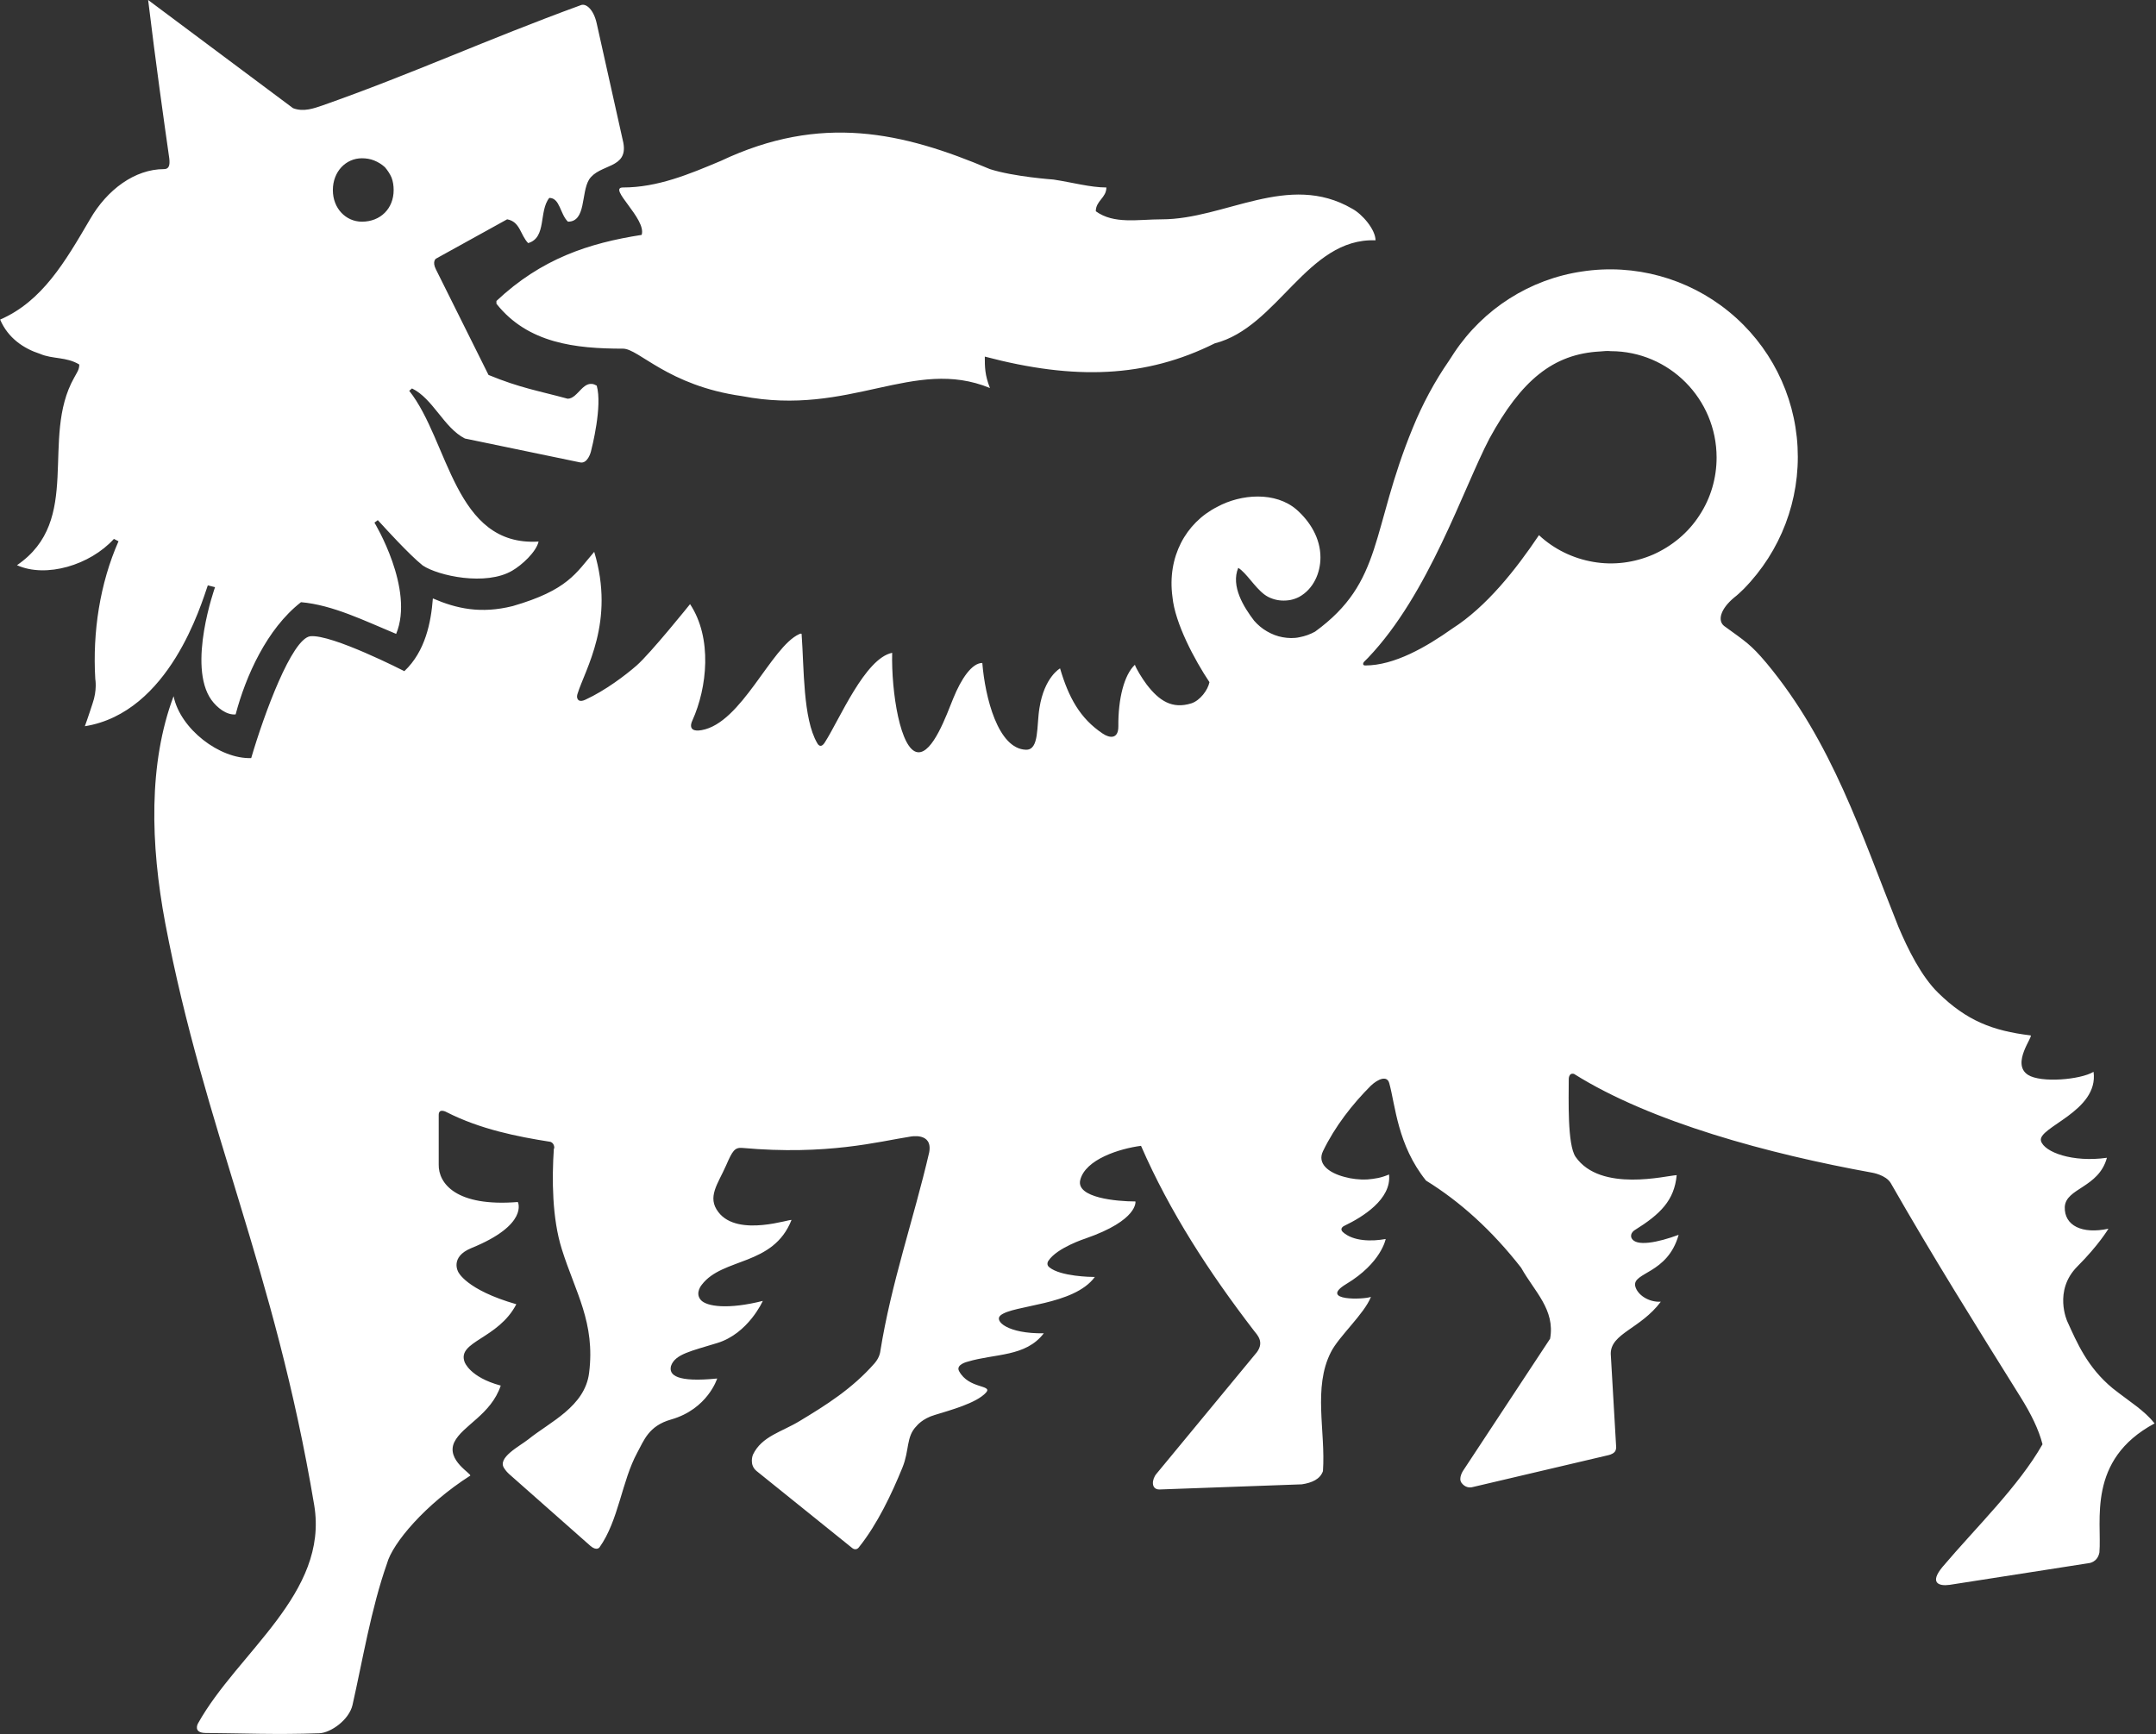 <svg version="1.2" xmlns="http://www.w3.org/2000/svg" viewBox="0 0 1550 1247" width="1550" height="1247"><rect x="0" y="0" width="1550" height="1247" fill="#333333" stroke="none"/><defs><clipPath clipPathUnits="userSpaceOnUse" id="cp1"><path d="m-1858.92 0h3407.96v1246.8h-3407.96z"/></clipPath></defs><style>.a{fill:#fff}</style><g clip-path="url(#cp1)"><path fill-rule="evenodd" class="a" d="m988.9 172.8c-49.2-1.9-70.1 62.5-115.6 74.1-49.5 24.7-100.7 26.6-165.3 9.5 0 7.5 0 13.2 3.7 22.6-55-22.6-100.5 20.9-178.3 5.8-53.2-7.5-74.1-34.1-85.5-34.1-34.1 0-68.4-3.8-91-32.3v-2c32.3-30.4 66.4-41.6 104.4-47.5 3.7-11.5-24.8-34.1-13.4-34.1 24.8 0 47.5-9.5 70.3-19.1 72.1-34.1 130.8-20.7 193.5 5.9 17.1 5.5 45.7 7.5 45.7 7.5 13.2 2 26.6 5.7 38 5.7 0 7.5-7.6 9.5-7.6 17.1 13.1 9.5 30.3 5.8 47.4 5.8 45.5 0 91-34.3 136.8-7.7 7.4 3.9 16.9 15.1 16.9 22.8zm-675.5 13.2c0 0-2.9 2 0 7.7l37.8 75.9c22.8 9.4 36 11.4 56.9 17.1 7.7 0 11.4-15.1 20.9-9.4 4.2 14.7-3.5 44.8-4.2 47.5 0 0-2.2 8.8-7.7 7.7l-82.9-17.2c-15.1-7.7-22.8-28.6-38-36l-2 1.7c28.6 36.1 32.3 112.2 93 108.4-1.7 7.5-12.1 17-18.9 20.9-18.9 11.2-53.2 3.8-64.4-3.7-9.7-7.7-28.6-28.6-28.6-28.6l-3.7-4-2.4 1.8c0 0 29 47.7 15.6 80-22.7-9.4-45.5-20.8-68.4-22.8-24.6 19.1-39.8 53.4-47 80.7-6.6 0.6-13.4-4.9-17.4-10.4-17.6-24.6 2.6-81.1 2.6-81.1l-5.2-1.3c-4.7 13.4-27.5 91.5-88.4 101.3 2-5.4 5.5-16.2 5.5-16.2 3.5-9.9 2-17.8 2-17.8-2-33.7 3.3-68.6 16.7-99l-3.3-1.7c-17.2 18.9-48.8 28.3-69.7 18.9 47.5-32.4 16.5-91.1 41.1-134.8 2-3.8 3.7-5.7 3.7-9.5-9.4-5.7-19.1-3.7-28.3-7.7-11.5-3.7-22.9-11.2-28.6-24.6 30.3-13.2 46.6-41.4 64.6-72.1 12.3-21.4 32.3-36.1 53.2-36.1 3.5 0 4.4-2.6 3.8-7.7-3.8-26.6-9.7-68.4-15.2-113.9l104.2 77.8c7.7 2.9 15.2 0 20.9-1.9 64.6-22.7 117.8-47.3 186-72.2 3.7-1.5 9.2 3.1 11.4 13.2l19.1 85.6c3.7 19.1-17.1 15.1-24.6 26.6-5.9 9.7-2 30.3-15.2 30.3-5.7-5.5-5.7-17.1-13.4-17.1-7.7 9.6-1.7 28.6-15.2 32.5-5.7-5.9-5.7-15.4-15.1-17.1zm-30.4-49.3c0-3.1-0.4-6.1-1.5-9-1.1-2.6-2.9-5.3-4.8-7.5-2.2-2-4.9-3.7-7.7-4.8-2.7-1.1-5.7-1.6-8.8-1.6-11.5 0-20.9 9.5-20.9 22.9 0 13.2 9.4 22.7 20.9 22.7 13.4 0 22.8-9.5 22.8-22.7zm115.5 689.2c0.2-4.2-2.9-4.9-2.9-4.9-23.7-3.7-50.3-9-74.5-21.3 0 0-5.7-3.3-5.7 2v35.6c-0.3 13.6 12.5 30.6 56.9 27 0 0 8.1 16.3-33.6 33.2-15.4 6.4-9.3 17-9.3 17 0 0 5.5 12.9 41.8 23.3-13 25.1-42.7 26.6-37.2 41.5 0 0 3.6 11 26 17-7.1 21.1-27.5 28.6-33.4 40.7-6.2 13.1 13.2 23 11.4 24.1-32.1 20.5-55.8 48.4-59.8 63.2-11.4 32.3-17.6 70.1-24.8 101.8-2.5 10.5-15.4 19.8-23.8 20.2-31.4 1.1-54.9 0-82-0.2-9-0.2-5.3-6.8-5.3-6.8 28.6-51.3 94.1-93.5 83.6-157-28.6-170.7-78.7-269.2-107.1-418.5-10.7-57-12.1-115 6-163.2 4.8 23.6 33.2 45.3 55.8 44.5 9.5-32.4 29.2-85.6 42.4-87.6 15.4-1.7 67.7 25.1 67.7 25.1 15.2-14.3 19.2-35.4 20.5-52.3 17.1 7.4 34.5 11.2 57.4 5.5 39.7-11.5 45.5-23.8 58.6-39 15.2 50.4-6.5 84.3-12 102.1 0 0-0.9 2.4 0.2 3.9 0.2 0.5 1.5 2.2 5.5 0.3 14.3-6.6 28.8-17.6 36.7-24.5 10.1-8.8 38.5-44.2 38.5-44.2 16.2 24.5 12.3 60.1 1.7 83.6 0 0-4.8 9 6.6 7 28.8-5 49.9-59.8 70.1-69 0 0 1.8-0.9 1.8 0 1.8 24.4 0.9 60.7 11.2 78.3 0 0 2.2 4.8 5.5-0.5 10.6-16.5 28.8-60.4 48.4-64.4-0.7 28.2 5.9 70.2 18.4 71.5 10.8 1.1 20.7-26.9 25.5-38.7 5.7-14.1 13.4-25.5 20.9-25.5 2 24.6 11.2 61.8 31.4 62.4 9.7 0.2 7.5-17.1 9.7-30.1 3.5-22.2 14.8-28.4 14.8-28.4 6.1 20.7 14.2 35.9 30.7 46.9 4.9 3.3 11.2 4.1 11.2-5.1-0.2-20 4.2-37.2 11.9-44.4 0.9 2.8 5.1 9.7 8.4 14.1 9 11.8 18.4 18 32.3 13.6 6.1-2 11.8-9.5 12.9-15.2-10.7-16-24.8-42.4-26.6-61.3-3.9-28.6 9.5-53.2 32.1-64.7 17.2-9.4 42-11.2 57.2 2 9.5 8.4 17.1 20.4 17.1 34.3 0 11.2-5 22.7-15.3 28.4q-2.9 1.5-6.2 2.2-3.3 0.6-6.6 0.4-3.3-0.2-6.4-1.3-3.3-1.1-5.9-3.1c-7-5.3-12.8-15.4-18.7-19.1-5.5 13.2 4 28.3 11.4 38 2.7 3.1 5.8 5.7 9.3 7.7 3.5 2 7.2 3.5 11.2 4.2 3.9 0.7 8.1 0.9 12.1 0q5.9-1.1 11.2-4c49.5-36 39.8-72.5 70.3-146.6 6.8-16.7 15.6-33.2 26-48.2l3.7-5.7c21.1-31.7 54.5-53 92.1-58.5 37.6-5.7 75.9 4.8 105.3 28.8 29.5 24 47.5 59.4 49.5 97.4 2 38.1-12.1 75-38.7 102.1-2.2 2.1-4.4 4.3-6.8 6.1-10.1 8.4-12.1 16.7-7.3 20.5 15.4 11.2 19.1 13.2 30.4 26.6 47.4 56.9 68.3 123.3 94.9 189.7 6.8 16.1 16.5 35.7 28.6 47.5 20.4 20 39.1 27.3 66.4 30.6 2.4 0.2-14.3 20.4-1.8 28.4 9.3 5.9 37.6 3.5 47.1-2.2 3.9 28.5-40.5 39.8-37.8 49.7 2.4 8.1 22.8 15.6 47.4 12.1-5.9 21.7-29.6 21.7-30.3 35.4-0.4 13.4 12.5 19.7 31.4 15.6 0 0-6.8 11.6-22.4 27.2-17.3 17.4-7.2 39.4-7.2 39.4 7 15.4 14.5 33.2 32.7 48.2 12.8 10.1 22.4 15.6 30.1 25.2-49 26.2-37.8 70.4-39.7 92.8-1.4 7.3-7.7 7.7-7.7 7.7l-100.1 15.6c-8.1 1.1-14.3-1.7-5-12.9 24.4-28.8 54.7-57.9 71.9-88.2-2.7-10.6-8.2-21.8-15.9-34.1-32.5-52.1-62.8-100.5-93.2-153.7-3.5-5.9-13.4-7.5-13.4-7.5-74.1-13.4-159.1-36.3-214.3-71-4-1.1-3.8 4-3.8 4 0 13.8-1.1 46.8 4.9 55.6 18 25.9 65.7 13.4 72.7 13.2-1.7 18.2-11.8 28.1-30.3 39.6 0 0-3.5 2.2-2.2 5.5 2.9 6.6 19.1 3.3 33.9-2.2-7.9 28.3-33.4 26.8-31.2 36.9 1.5 6.2 9.6 11.7 18.4 11.2-14.7 19.6-36 22.7-36 37.4l3.9 67.3c0 0 0 2.2-1.1 3.3-1.5 1.8-4.8 2.4-4.8 2.4l-97.4 22.9c-2.2 0.6-5.5 0.2-7.9-3.1-2.4-3.3 1.1-8.6 1.1-8.6l62.6-95c3.8-20.9-11.4-34.1-20.8-51-20.9-26.8-43.8-47.5-68.4-62.7-20.5-25.5-22-54-26.4-69.9-1.5-5.9-7.9-3.3-13.2 1.6-13.4 13.4-25.9 29.4-34.5 47.2-4.2 8.8 3.7 15.4 15.6 18.5q4 1.1 7.9 1.5 4.2 0.5 8.2 0.3 4.1-0.3 8.1-1.1 4-0.9 7.7-2.5c2 17.9-19.4 30.8-31.9 36.8 0 0-4.2 1.7-1.3 4.6 7.5 6.8 20.9 6.8 30.8 5 0 0-3.1 17.2-28.4 32.4-20.2 12.3 13 11.2 17.8 9.2-4.8 12.3-23.1 28.4-28.8 39.8-13 25.5-3.7 57-5.7 85.5-2 5.8-7.9 8.4-15.2 9.5l-102.4 3.7c-6.2 0-5.5-7.4-2-11.4l72.1-87.3c5.5-7.5 0.2-12.5-2.2-15.6-32.1-41.8-60.4-85.3-81.1-132.8-15.4 2-40 9.7-43.7 24.6-3.1 12.8 26.3 15.4 39.7 15.4 0 0 2.2 13.4-35.8 26.6 0 0-20.6 6.6-26.8 16.1 0 0-2 2.8 0.9 4.8 8.1 6.4 29.4 6.8 32.5 6.8-15.2 20.7-59.1 20-67.9 27.7-4.6 4 5.3 13.2 31.2 12.8-13 17.1-35.2 14.5-54.7 20.4 0 0-8.8 2-6.2 6.8 7 13 24.4 9.7 19.4 15.4-6.9 7.7-26.2 12.8-36.8 16.1-9 2.6-13.1 7.9-13.1 7.9-7.7 7.7-5.1 17.4-10.2 29.9-7.7 18.9-18 40.7-31.2 57.2 0 0-2 3.3-5.3 0.4l-68.3-55c-5.7-4.6-2.7-11.8-2.7-11.8 6.4-13.4 20.7-16.3 33.9-24.4 18.2-11 37.4-22.9 53.6-41.4 3.6-4.2 4-8.1 4-8.1 7.9-49.7 24-95.2 35.2-143.4 2.8-14.9-13.7-11.4-13.7-11.4-22.6 3.5-59.5 13.6-120.7 8.1-5.4-0.4-7 2-11.6 12.6-5.9 13.4-13.9 22.8-5.5 33.6 14.1 18.5 53 4.2 52.5 5.7-13.2 33.2-49.4 26.8-64.4 46.4 0 0-5.2 5.9-0.8 11 4.1 4.8 19.7 7 44.6 0.7 0 0-10.4 23.5-32.8 30.3-18.4 5.7-30.3 7.9-33.2 16.5-1.7 6.6 4.2 11.9 33.2 9 0 0-6.8 22-33.2 29.5-16.2 4.6-19.5 15.2-24.2 23.7-11.2 20.5-13.4 48.8-27.2 68.2 0 0-2 2.9-6.6-1.1l-58.5-51.7c-2.2-2-3.3-3.9-3.3-3.9-5.7-7.7 11.2-16.1 17.4-21.1 15.4-12.4 40.4-23.4 43.5-47.5 4.6-36.3-9.9-58.1-19.6-89.1-7-22.2-7.2-50.4-5.7-72.6zm583-347.4c20.9 0 43.8-13.2 62.7-26.6 24.4-15.6 45.5-42.2 62.2-67.1 10.8 10.1 24.4 16.7 38.9 19.2 14.7 2.6 29.7 0.6 43.3-5.3 13.4-6 25.1-15.6 33.2-28.2 8.1-12.3 12.3-26.8 12.3-41.5 0-42.2-34.1-76.5-76.1-76.5-1.9-0.3-5.7 0-7.4 0.2-34.1 1.7-57 20.9-79.8 62.6-18.9 36.1-43.6 112-87.3 157.7l-2.4 2.4c-1.3 1.1-1.8 3.1 0.4 3.1z"/></g></svg>